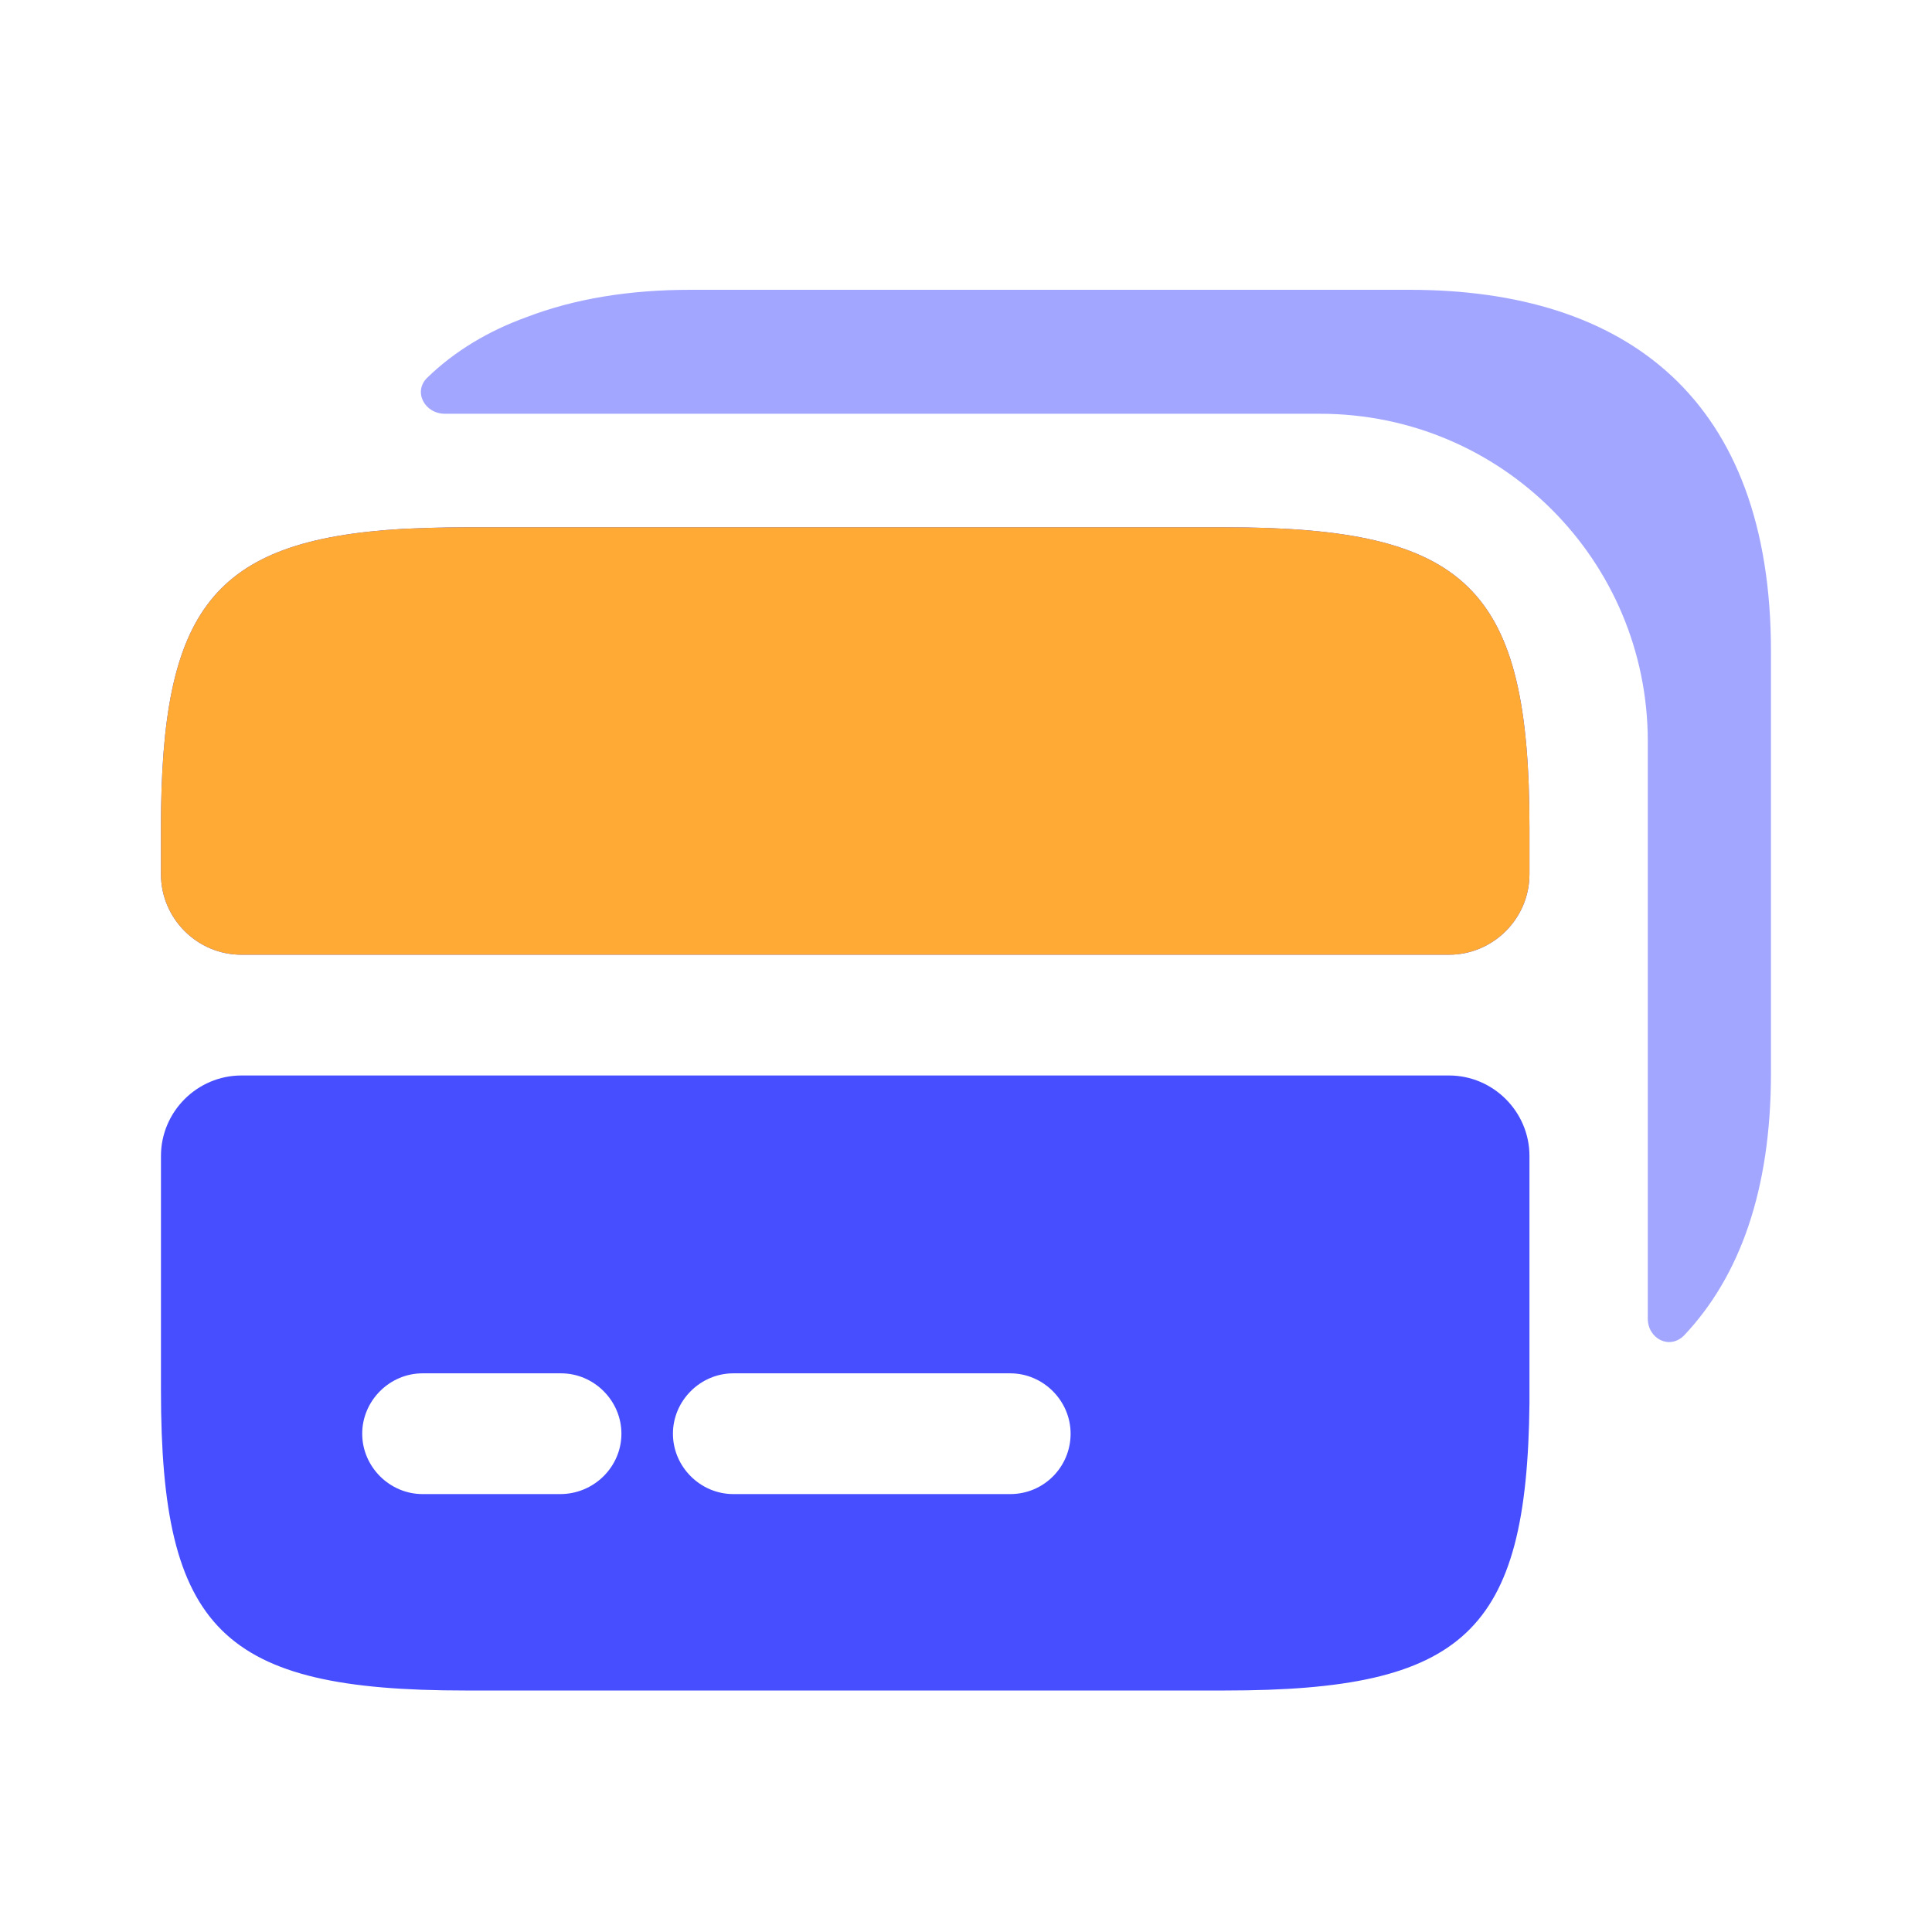 <svg width="48" height="48" viewBox="0 0 48 48" fill="none" xmlns="http://www.w3.org/2000/svg">
<path d="M30.439 13.1H11.559C10.999 13.1 10.479 13.12 9.999 13.14C5.259 13.42 3.999 15.16 3.999 20.56V21.72C3.999 22.82 4.899 23.72 5.999 23.72H35.999C37.099 23.72 37.999 22.82 37.999 21.72V20.56C37.999 14.6 36.479 13.1 30.439 13.1Z" fill="#474EFF"/>
<path d="M5.999 26.72C4.899 26.72 3.999 27.62 3.999 28.72V34.54C3.999 40.5 5.519 42 11.559 42H30.439C36.379 42 37.939 40.56 37.999 34.86V28.72C37.999 27.62 37.099 26.72 35.999 26.72H5.999ZM13.919 37.12H10.499C9.679 37.12 8.999 36.44 8.999 35.62C8.999 34.8 9.679 34.12 10.499 34.12H13.939C14.759 34.12 15.439 34.8 15.439 35.62C15.439 36.44 14.759 37.12 13.919 37.12ZM25.099 37.12H18.219C17.399 37.12 16.719 36.44 16.719 35.62C16.719 34.8 17.399 34.12 18.219 34.12H25.099C25.919 34.12 26.599 34.8 26.599 35.62C26.599 36.44 25.939 37.12 25.099 37.12Z" fill="#474EFF"/>
<path opacity="0.5" d="M43.999 26.66V16.18C43.999 9.92 40.419 7.2 35.019 7.2H17.159C15.639 7.2 14.279 7.42 13.079 7.88C12.139 8.22 11.299 8.72 10.619 9.38C10.259 9.72 10.539 10.28 11.059 10.28H32.799C37.299 10.28 40.939 13.92 40.939 18.42V32.76C40.939 33.26 41.479 33.54 41.839 33.18C43.219 31.72 43.999 29.58 43.999 26.66Z" fill="#474EFF"/>
<path d="M30.439 13.1H11.559C10.999 13.1 10.479 13.12 9.999 13.14C5.259 13.42 3.999 15.16 3.999 20.56V21.72C3.999 22.82 4.899 23.72 5.999 23.72H35.999C37.099 23.72 37.999 22.82 37.999 21.72V20.56C37.999 14.6 36.479 13.1 30.439 13.1Z" fill="#FEAA34"/>
</svg>

